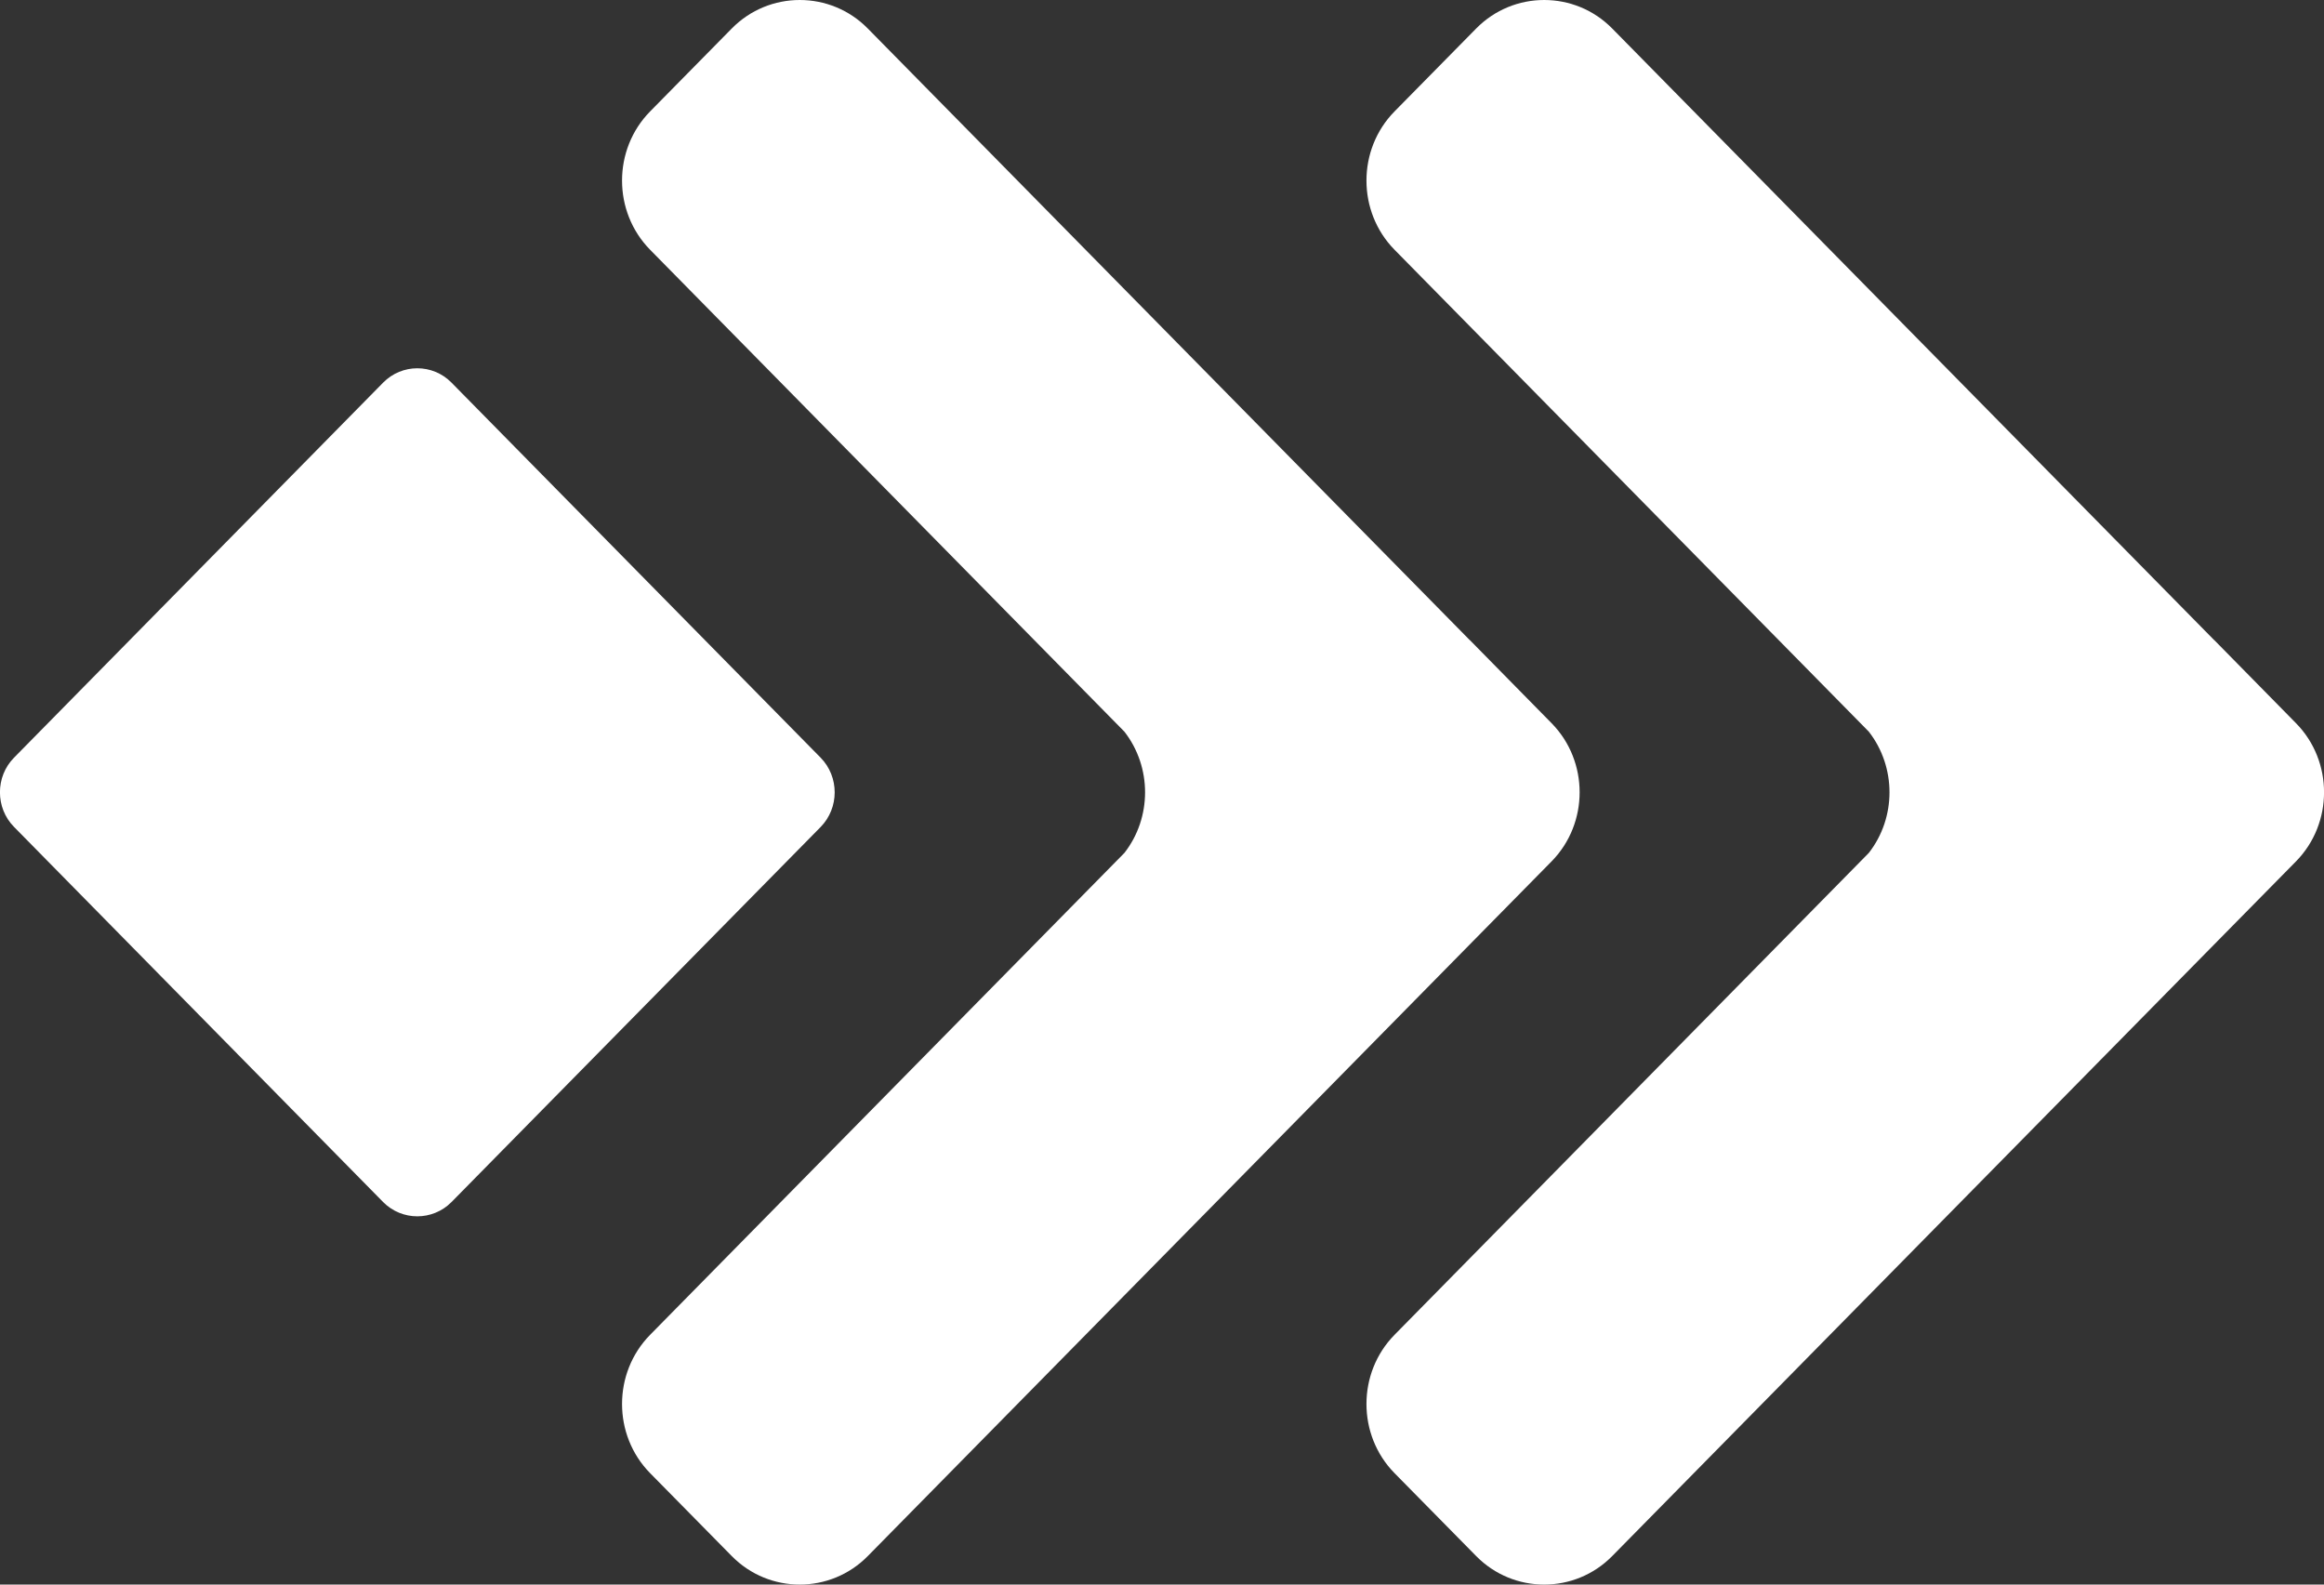 <svg width="22" height="15" viewBox="0 0 22 15" fill="none" xmlns="http://www.w3.org/2000/svg">
<rect x="0" y="0" width="22" height="15" fill="#333333" stroke="none"/>
<g clip-path="url(#clip0_1744_46)">
<path fill-rule="evenodd" clip-rule="evenodd" d="M13.912 6.058L8.215 0.27C7.861 -0.09 7.281 -0.09 6.927 0.27L6.154 1.055C5.8 1.415 5.8 2.004 6.154 2.364L10.644 6.926C10.905 7.261 10.905 7.74 10.644 8.074L6.154 12.636C5.8 12.996 5.8 13.585 6.154 13.945L6.927 14.73C7.281 15.09 7.861 15.09 8.215 14.73L13.912 8.942L14.688 8.154C15.042 7.794 15.042 7.206 14.688 6.846L13.915 6.06L13.912 6.058Z" fill="white"/>
<path fill-rule="evenodd" clip-rule="evenodd" d="M0.133 7.172L3.627 3.622C3.805 3.441 4.096 3.441 4.274 3.622L7.768 7.172C7.946 7.353 7.946 7.648 7.768 7.829L4.274 11.379C4.096 11.559 3.805 11.559 3.627 11.379L0.133 7.828C-0.045 7.648 -0.045 7.352 0.133 7.172V7.172Z" fill="white"/>
<path fill-rule="evenodd" clip-rule="evenodd" d="M20.959 6.058L15.262 0.27C14.908 -0.09 14.328 -0.09 13.974 0.27L13.201 1.055C12.847 1.415 12.847 2.004 13.201 2.364L17.691 6.926C17.952 7.261 17.952 7.74 17.691 8.074L13.201 12.636C12.847 12.996 12.847 13.585 13.201 13.945L13.974 14.73C14.328 15.09 14.908 15.09 15.262 14.73L20.959 8.942L21.735 8.154C22.089 7.794 22.089 7.206 21.735 6.846L20.962 6.06L20.959 6.058H20.959Z" fill="white"/>
</g>
<defs>
<clipPath id="clip0_1744_46">
<rect width="22" height="15" fill="white"/>
</clipPath>
</defs>
</svg>
